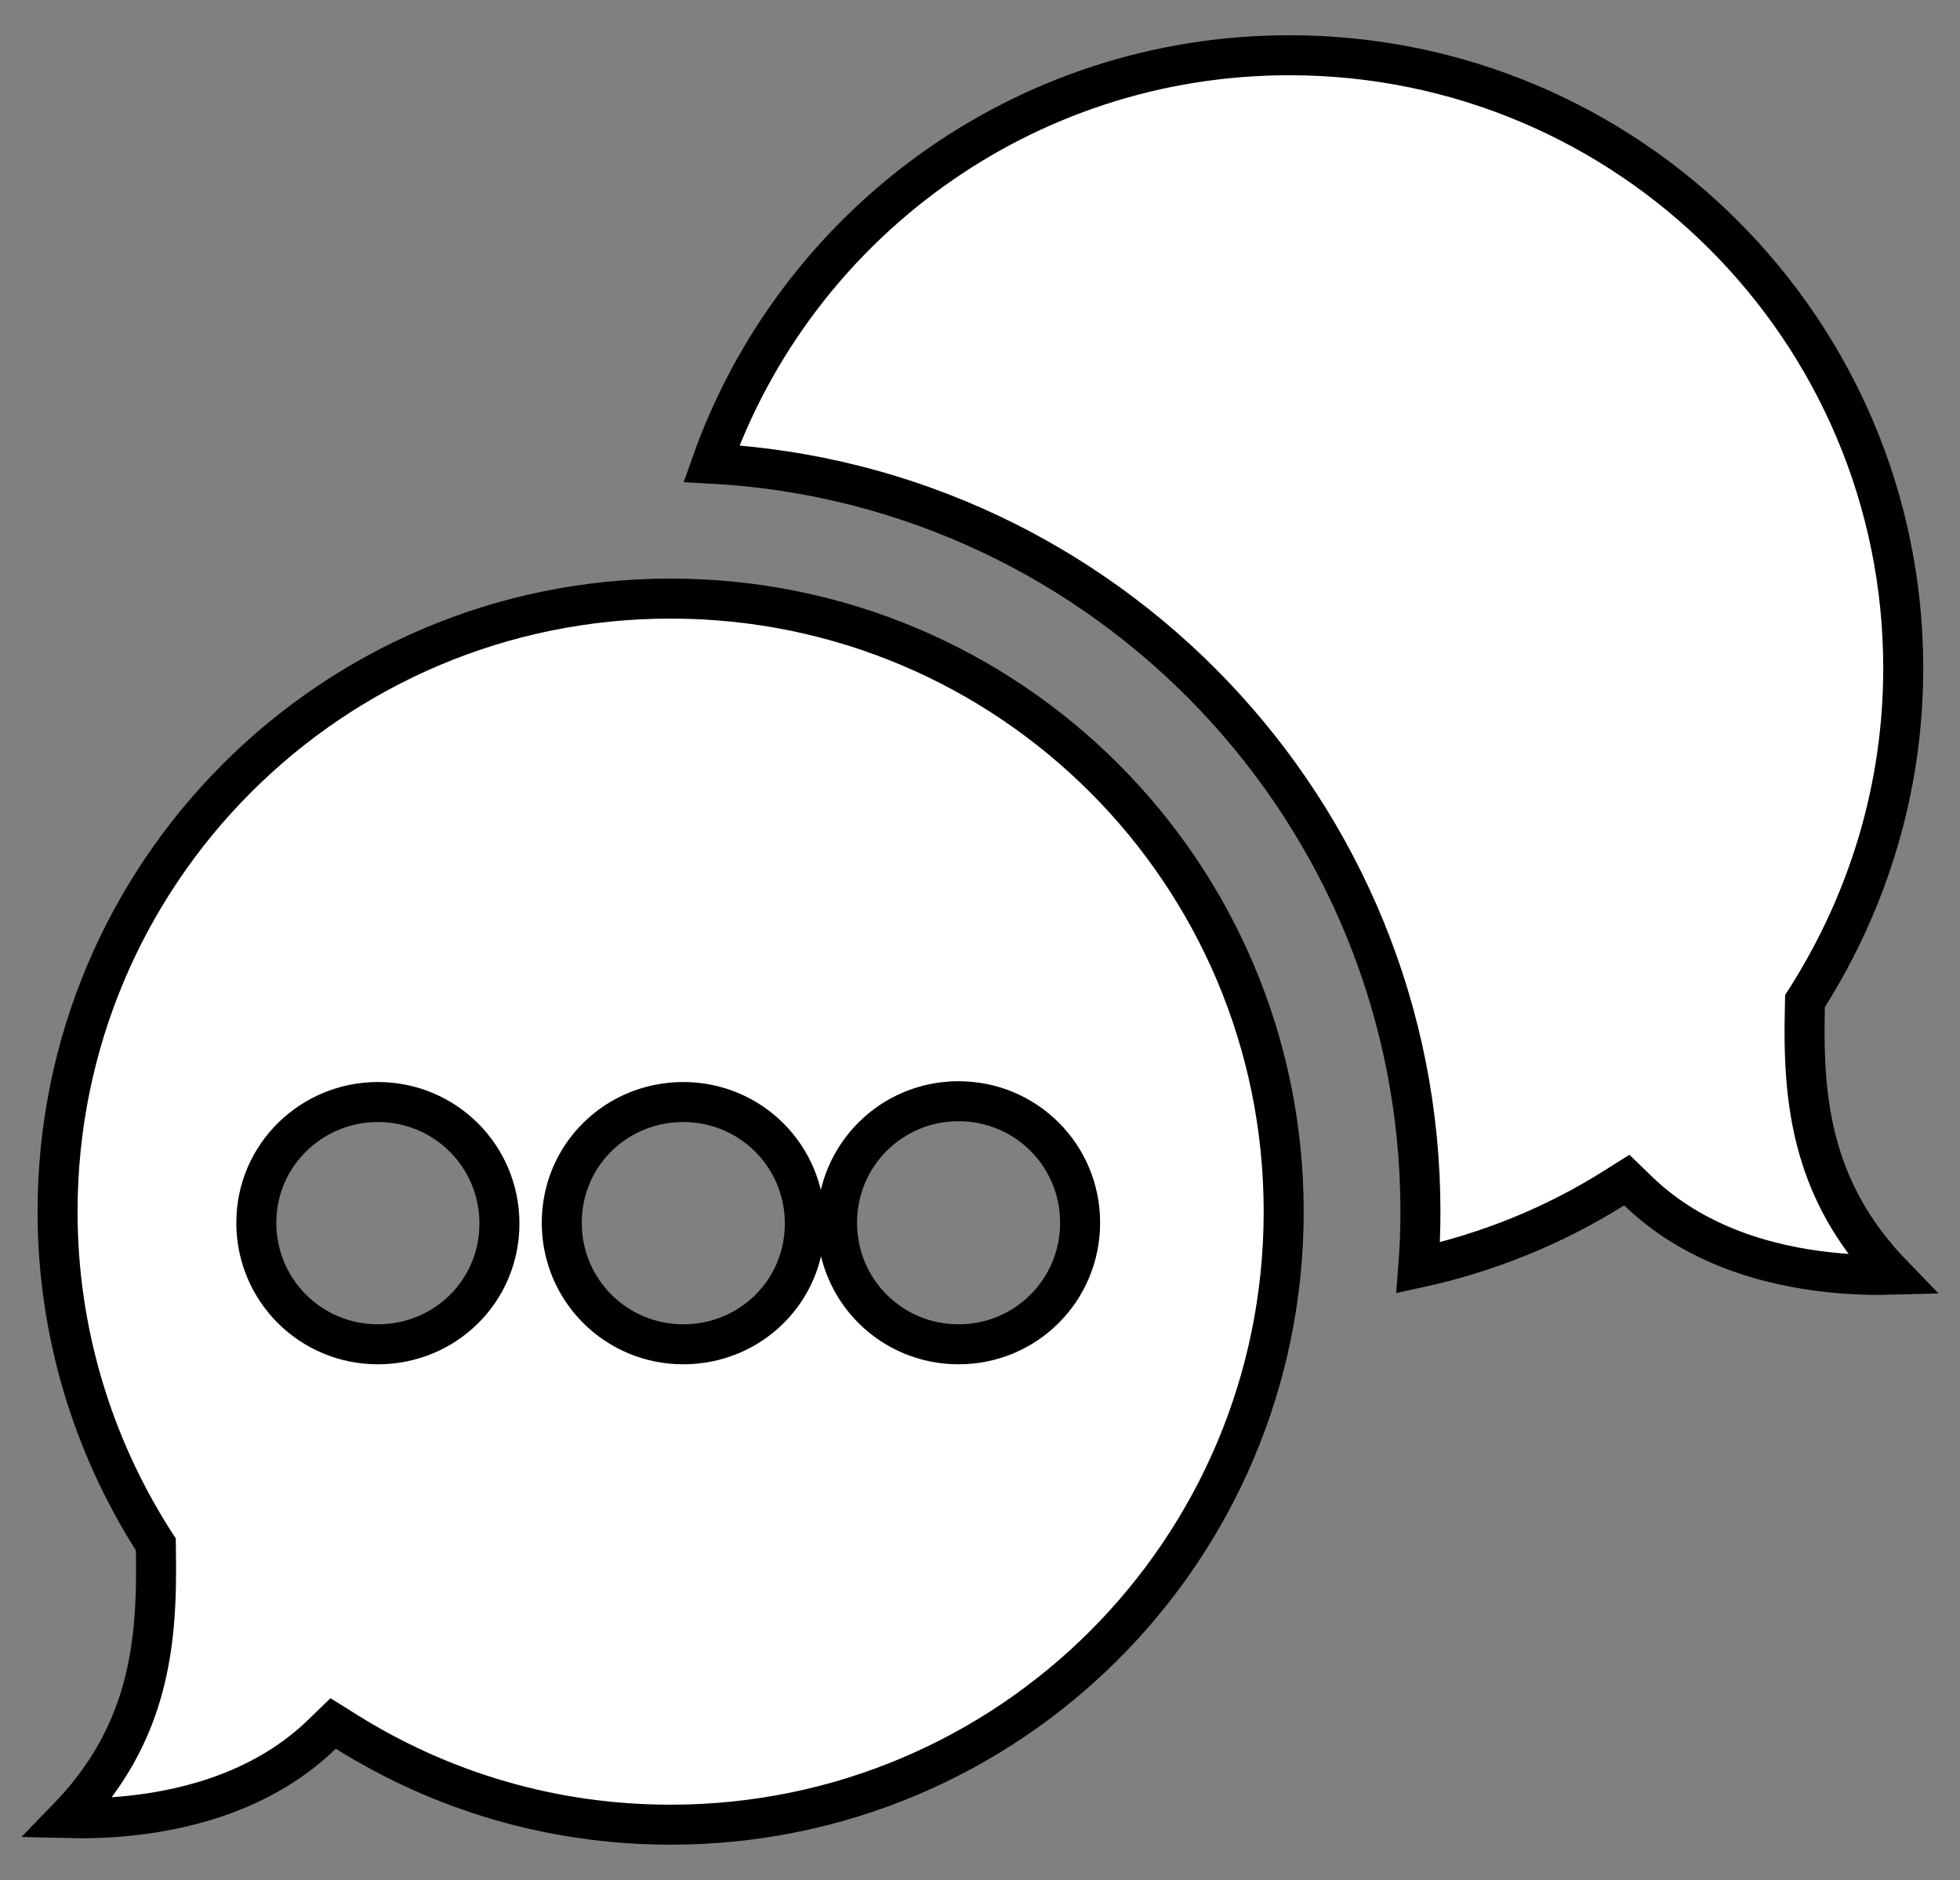 <svg width="49" height="47" viewBox="0 0 49 47" fill="none" xmlns="http://www.w3.org/2000/svg">
<rect x="0" y="0" width="49" height="47" fill="#808080" stroke="none"/>
<path d="M45.199 24.91L45.125 25.026L45.122 25.164C45.092 26.416 45.129 27.706 45.543 28.977C45.868 29.974 46.417 30.941 47.315 31.869C46.877 31.881 46.337 31.872 45.741 31.808C44.204 31.646 42.357 31.134 40.952 29.775L40.67 29.502L40.338 29.711C38.868 30.634 37.213 31.314 35.456 31.696C35.493 31.231 35.511 30.757 35.511 30.293C35.511 20.309 27.66 12.12 17.786 11.591C19.892 5.634 25.57 1.381 32.235 1.381C40.706 1.381 47.581 8.238 47.581 16.707C47.581 19.722 46.698 22.526 45.199 24.91ZM3.898 38.752L3.896 38.611L3.82 38.493C2.322 36.13 1.439 33.307 1.439 30.292C1.439 21.822 8.295 14.965 16.765 14.965C25.235 14.965 32.092 21.822 32.092 30.292C32.092 38.762 25.235 45.618 16.765 45.618C13.788 45.618 11.023 44.773 8.661 43.295L8.329 43.087L8.048 43.359C6.643 44.718 4.796 45.23 3.259 45.393C2.666 45.456 2.127 45.465 1.69 45.454C2.593 44.523 3.142 43.553 3.467 42.554C3.881 41.281 3.918 39.992 3.898 38.752ZM6.408 30.569C6.408 32.254 7.763 33.608 9.447 33.608C11.126 33.608 12.486 32.279 12.486 30.589C12.486 28.905 11.131 27.551 9.447 27.551C7.79 27.551 6.408 28.878 6.408 30.569ZM14.044 30.569C14.044 32.254 15.398 33.608 17.083 33.608C18.762 33.608 20.121 32.279 20.121 30.589C20.121 28.905 18.767 27.551 17.083 27.551C15.403 27.551 14.044 28.88 14.044 30.569ZM20.926 30.569C20.926 32.254 22.28 33.608 23.965 33.608C25.649 33.608 27.003 32.254 27.003 30.569C27.003 28.885 25.649 27.531 23.965 27.531C22.28 27.531 20.926 28.885 20.926 30.569Z" fill="white" stroke="black"/>
</svg>
